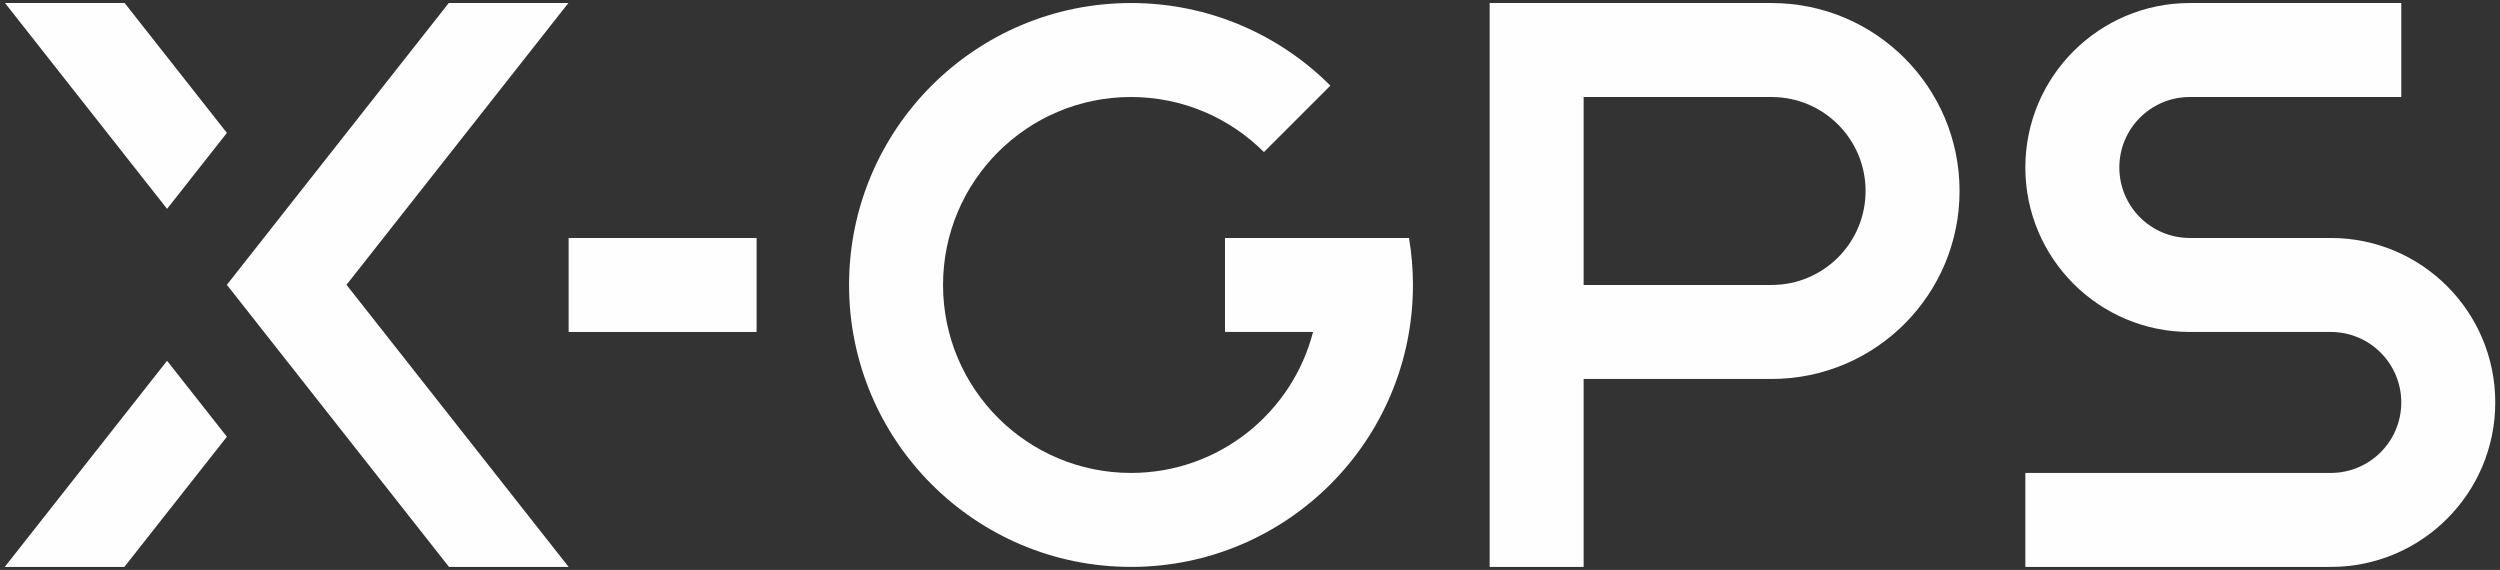 <?xml version="1.0" encoding="UTF-8"?>
<!DOCTYPE svg PUBLIC "-//W3C//DTD SVG 1.1//EN" "http://www.w3.org/Graphics/SVG/1.1/DTD/svg11.dtd">
<!-- Creator: CorelDRAW 2019 (64-Bit) -->
<svg xmlns="http://www.w3.org/2000/svg" xml:space="preserve" width="386mm" height="88mm" version="1.1" style="shape-rendering:geometricPrecision; text-rendering:geometricPrecision; image-rendering:optimizeQuality; fill-rule:evenodd; clip-rule:evenodd"
viewBox="0 0 38600 8800"
 xmlns:xlink="http://www.w3.org/1999/xlink">
 <rect x="0" y="0" width="38600" height="8800" fill="#333333" stroke="none"/>
 <defs>
  <style type="text/css">
   <![CDATA[
    .fil0 {fill:#FEFEFE}
   ]]>
  </style>
 </defs>
 <g id="Слой_x0020_1">
  <g id="_1423402415936">
   <path class="fil0" d="M8775.67 46.79l-3425.73 4350.66 3429.75 4355.76 -1846.92 0 -2506.29 -3182.98 -923.46 -1172.78 0 0 923.46 -1172.79 573.03 -727.74 1929.24 -2450.13 1846.92 0zm-5272.65 6696.23l-1582.83 2010.19 -1846.92 0 2506.29 -3182.98 923.46 1172.79zm-923.46 -3518.36l-2502.27 -3177.87 1846.92 0 1578.81 2005.08 -923.46 1172.79z"/>
   <rect class="fil0" x="8779.69" y="3674.45" width="2902.14" height="1451.07"/>
   <path class="fil0" d="M17462.7 46.79c1202.1,0 2290.4,487.26 3078.18,1275.03l-1026.06 1026.06c-525.19,-525.19 -1250.72,-850.02 -2052.12,-850.02 -1602.82,0 -2902.15,1299.33 -2902.15,2902.14 0,1602.81 1299.33,2902.14 2902.15,2902.14 1352.28,0 2488.53,-924.89 2810.7,-2176.6l-1359.64 0 0 -1451.08 1359.64 0 1020.12 0 461.86 0c39.59,235.99 60.52,478.3 60.52,725.54 0,2404.21 -1948.99,4353.2 -4353.2,4353.2 -2404.22,0 -4353.21,-1948.99 -4353.21,-4353.2 0,-2404.21 1948.99,-4353.21 4353.21,-4353.21z"/>
   <path class="fil0" d="M27353.47 46.8c1602.8,0 2902.13,1299.33 2902.13,2902.13 0,1602.81 -1299.33,2902.14 -2902.13,2902.14l-2902.14 0 0 2902.14 -1451.07 0 0 -8706.41 1044.62 0 406.45 0 2902.14 0zm-2902.14 1451.07l0 2902.13 2902.14 0c801.4,0 1451.07,-649.66 1451.07,-1451.07 0,-801.4 -649.67,-1451.06 -1451.07,-1451.06l-2902.14 0z"/>
   <path class="fil0" d="M33810.75 5125.54c-1402.45,0 -2539.37,-1136.92 -2539.37,-2539.37 0,-1402.46 1136.92,-2539.37 2539.37,-2539.37l1857.36 0 319.25 0 743.76 0 344.54 0 0 1451.07 -344.54 0 -743.76 0 -319.25 0 -1857.36 0 0 0c-601.05,0 -1088.3,487.24 -1088.3,1088.29 0,601.06 487.25,1088.3 1088.3,1088.3l0 0.01 2176.61 0 0 -0.01c1402.45,0 2539.37,1136.92 2539.37,2539.37 0,1402.46 -1136.92,2539.37 -2539.37,2539.37l-1907.75 0 0 0.01 -2808.23 0 0 -1451.08 2808.23 0 1907.75 0 0 0c601.05,0 1088.3,-487.25 1088.3,-1088.3 0,-601.05 -487.25,-1088.3 -1088.3,-1088.3l0 0.01 -2176.61 0z"/>
  </g>
 </g>
</svg>
